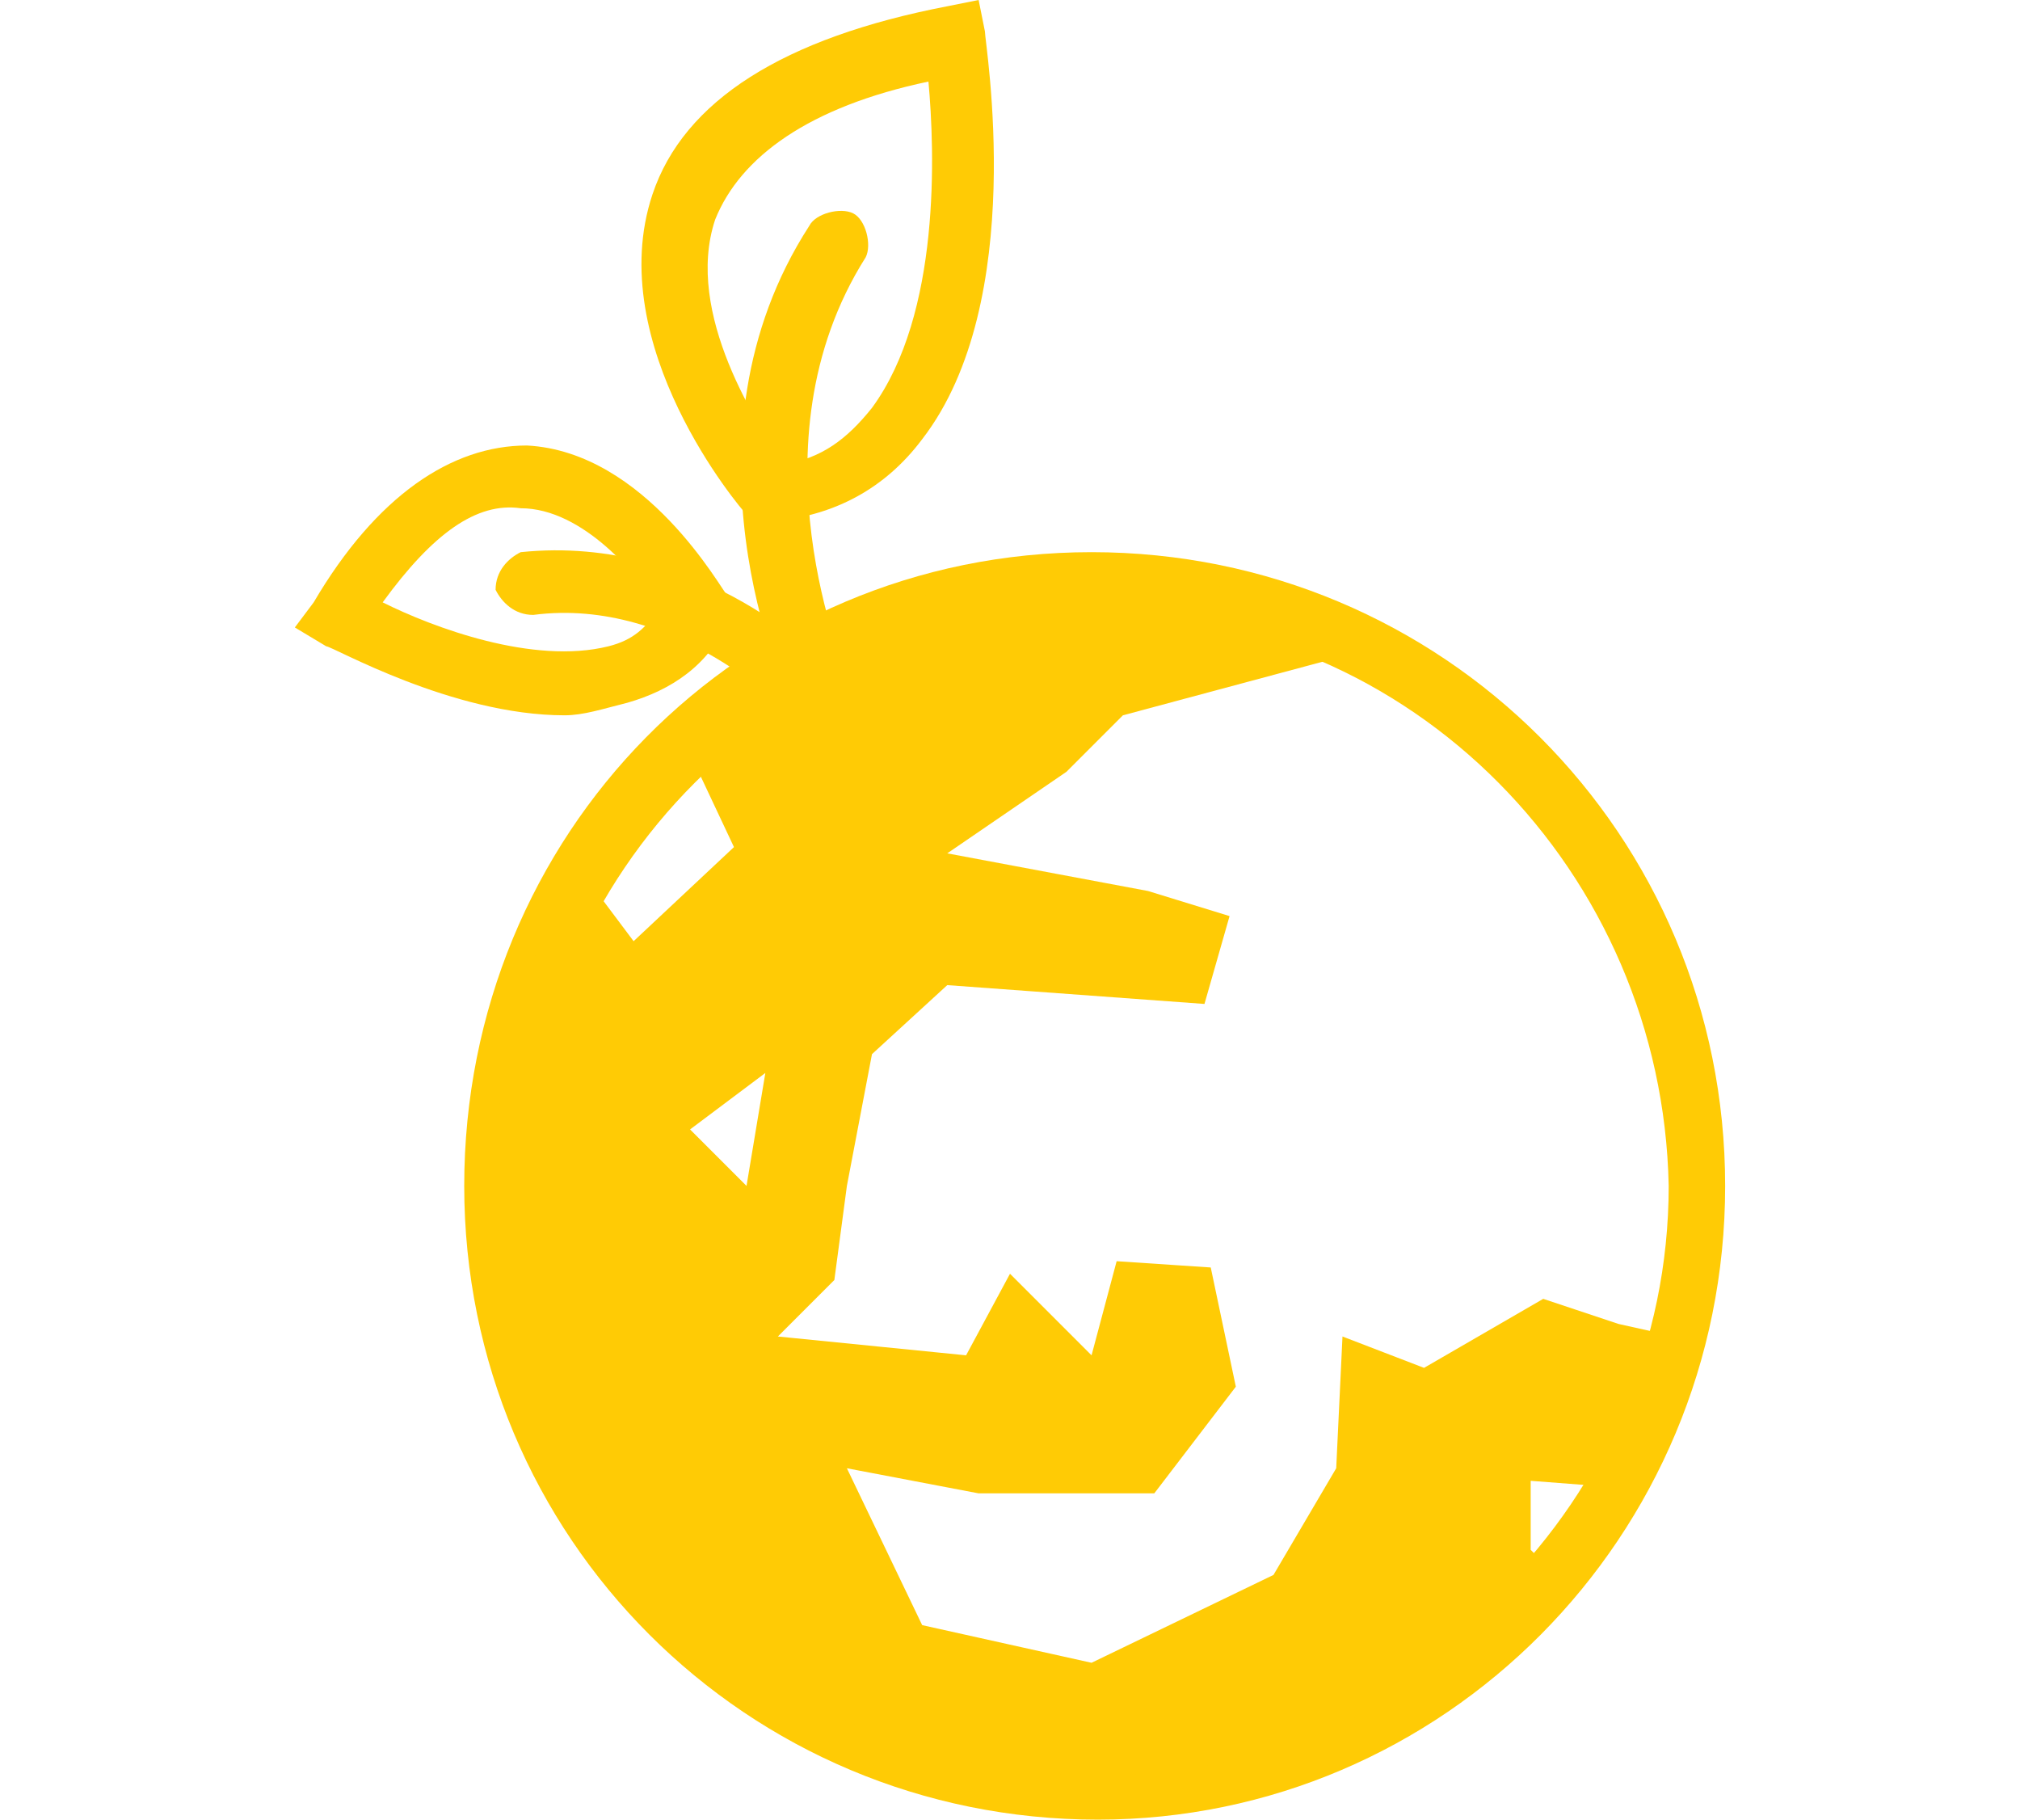 <?xml version="1.0" encoding="utf-8"?>
<!-- Generator: Adobe Illustrator 24.0.1, SVG Export Plug-In . SVG Version: 6.00 Build 0)  -->
<svg version="1.1" id="Layer_5" xmlns="http://www.w3.org/2000/svg" xmlns:xlink="http://www.w3.org/1999/xlink" x="0px" y="0px"
	 viewBox="0 0 32.2 29" style="enable-background:new 0 0 32.2 29;" xml:space="preserve">
<style type="text/css">
	.st0{fill:#FFCB05;}
</style>
<g>
	<path class="st0" d="M17.5,29c-5.6,0-10.1-4.5-10.1-10.1S11.8,8.8,17.4,8.8s10.1,4.5,10.1,10.1S23,29,17.5,29z M17.5,9.8
		c-5,0-9.1,4.1-9.1,9.1s4.1,9.1,9.1,9.1s9.1-4.1,9.1-9.1C26.5,13.9,22.5,9.8,17.5,9.8z"/>
	<path class="st0" d="M13.1,11.5c-0.2,0-0.4-0.1-0.5-0.3C12.5,11,10.7,7,12.9,3.6c0.1-0.2,0.5-0.3,0.7-0.2c0.2,0.1,0.3,0.5,0.2,0.7
		c-1.9,3-0.3,6.6-0.3,6.7c0.1,0.3,0,0.5-0.2,0.7C13.2,11.5,13.2,11.5,13.1,11.5z"/>
	<path class="st0" d="M24.4,24.7v-1.1l1.3,0.1c0.4-0.7,0.8-1.5,1-2.4l-0.9-0.2l-1.2-0.4l-1.9,1.1l-1.3-0.5l-0.1,2.1l-1,1.7l-2.9,1.4
		l-2.7-0.6l-1.2-2.5l2.1,0.4h2.8l1.3-1.7l-0.4-1.9l-1.5-0.1l-0.4,1.5l-1.3-1.3l-0.7,1.3l-3-0.3l0.9-0.9l0.2-1.5l0.4-2.1l1.2-1.1
		l4.1,0.3l0.4-1.4l-1.3-0.4l-3.2-0.6l1.9-1.3l0.9-0.9l4.1-1.1c-1.4-0.7-2.9-1.2-4.6-1.2c-2.5,0-4.8,1-6.5,2.6v0.1l0.8,1.7L10.1,15
		l-0.9-1.2c-0.8,1.4-1.3,3.1-1.3,4.9c0,5.3,4.3,9.6,9.6,9.6c2.9,0,5.5-1.3,7.2-3.3L24.4,24.7z M11.9,18.9L11,18l1.2-0.9L11.9,18.9z"
		/>
	<path class="st0" d="M12.1,8.4l-0.2-0.2c-0.1-0.1-2.3-2.7-1.5-5.1c0.5-1.5,2.1-2.5,4.7-3L15.6,0l0.1,0.5c0,0.2,0.7,4.3-1,6.5
		c-0.6,0.8-1.4,1.2-2.3,1.3L12.1,8.4z M14.8,1.3c-1.9,0.4-3,1.2-3.4,2.2c-0.5,1.5,0.7,3.3,1.1,3.9c0.6-0.1,1-0.4,1.4-0.9
		C15,5,14.9,2.4,14.8,1.3z"/>
	<path class="st0" d="M13,11.6c-0.1,0-0.3-0.1-0.4-0.2c0,0-1.8-1.9-4.1-1.6C8.2,9.8,8,9.6,7.9,9.4c0-0.3,0.2-0.5,0.4-0.6
		c2.9-0.3,4.9,1.8,5,1.9c0.2,0.2,0.2,0.5,0,0.7C13.3,11.5,13.1,11.6,13,11.6z"/>
	<path class="st0" d="M9,11.4c-1.8,0-3.7-1.1-3.8-1.1L4.7,10L5,9.6c1-1.7,2.2-2.5,3.4-2.5c1.9,0.1,3.1,2.3,3.2,2.4l0.1,0.2l-0.1,0.2
		c-0.3,0.7-0.9,1.1-1.6,1.3C9.6,11.3,9.3,11.4,9,11.4z M6.1,9.6c0.8,0.4,2.4,1,3.6,0.7c0.4-0.1,0.6-0.3,0.8-0.6
		c-0.3-0.5-1.2-1.6-2.2-1.6C7.6,8,6.9,8.5,6.1,9.6z"/>
</g>
</svg>

